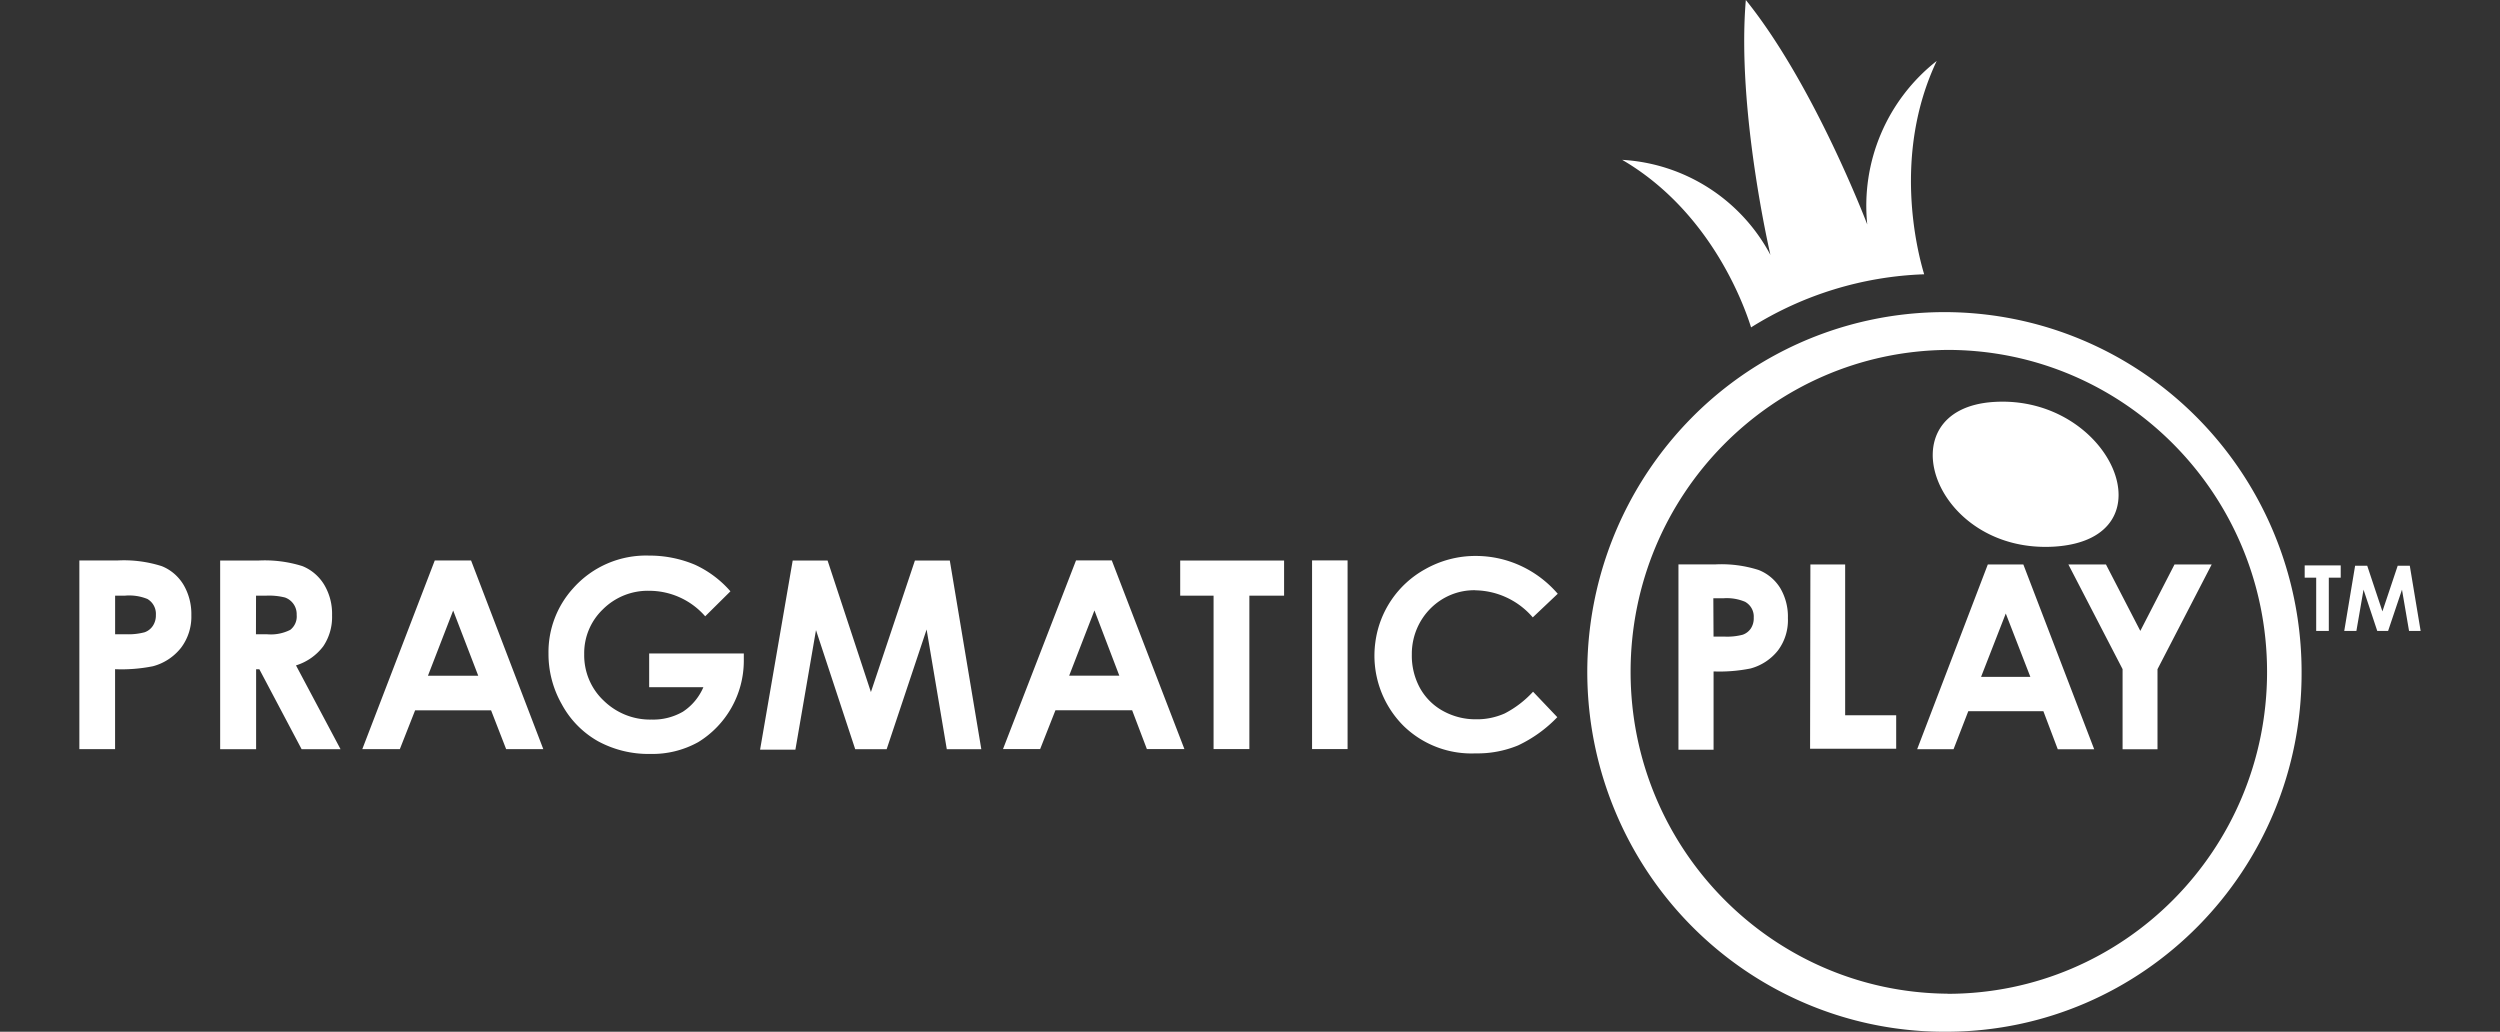<svg width="63" height="26" viewBox="0 0 63 26" xmlns="http://www.w3.org/2000/svg"><rect x="0" y="0" width="63" height="26" fill="#333333" stroke="none"/><title>pragmatic_footer</title><g fill="#FFF" fill-rule="evenodd"><path d="M60.708 15.9l-.178-1.04-.35 1.04h-.273l-.346-1.04-.18 1.04h-.306l.274-1.644h.305l.383 1.151.385-1.15h.305L61 15.9h-.292zm-2.023 0h-.317v-1.342h-.29v-.31h.908v.31h-.3v1.343zm-4.316 2.982h-.88v-2.02l-1.366-2.638h.947l.866 1.675.862-1.675h.937l-1.366 2.64v2.017zm-2.513 0l-.363-.96h-1.892l-.371.957h-.917l1.78-4.655h.895l1.786 4.658h-.918zm-1.31-3.423l-.623 1.598h1.242l-.62-1.598zm-4.924-1.235h.876v3.8h1.286v.844h-2.17l.008-4.644zm-1.51 2.622a3.959 3.959 0 0 1-.93.074v1.973h-.885v-4.67h.925c.37-.019.74.028 1.093.14.225.087.417.247.546.455.134.228.202.49.194.756.013.297-.077.588-.254.822-.177.221-.418.378-.689.45zm-.125-1.676a1.181 1.181 0 0 0-.563-.093h-.248l.005.965h.273c.156.008.311-.008.462-.047a.41.41 0 0 0 .204-.156.461.461 0 0 0 .074-.274.424.424 0 0 0-.207-.393v-.002zm-6.806-.296c-.868-.017-1.586.688-1.603 1.576v.044c-.006.295.065.586.205.844.136.245.338.445.581.578.257.141.544.214.836.21.246.004.491-.047.718-.147a2.57 2.57 0 0 0 .715-.548l.611.642a3.348 3.348 0 0 1-.99.712c-.34.139-.701.207-1.066.2a2.452 2.452 0 0 1-1.813-.687 2.502 2.502 0 0 1-.716-2.114 2.469 2.469 0 0 1 1.249-1.837c.393-.223.836-.34 1.285-.337.79 0 1.54.348 2.062.953l-.629.595a1.95 1.95 0 0 0-1.445-.682v-.002zm2.077.084v.006l-.003-.003.003-.003zm-6.194-.836h.895v4.754h-.895V14.122zm-1.58 4.754h-.902V15.01h-.841v-.885h2.618v.885h-.875v3.869-.003zm-2.583 0l-.371-.977h-1.933l-.385.977h-.936l1.84-4.754h.901l1.83 4.754h-.946zm-1.321-3.493l-.637 1.644h1.264l-.627-1.644zm-4.23.482l-1.006 3.014h-.793l-.988-3-.519 3.013h-.89l.822-4.767h.879l1.092 3.315 1.109-3.315h.879l.794 4.754h-.87l-.508-3.014zm-5.763 2.841a2.372 2.372 0 0 1-1.201.293 2.66 2.66 0 0 1-1.316-.32 2.348 2.348 0 0 1-.912-.93 2.557 2.557 0 0 1-.336-1.281 2.389 2.389 0 0 1 .623-1.645 2.453 2.453 0 0 1 1.912-.822c.396-.002.788.076 1.155.23.34.156.646.384.895.67l-.636.63a1.873 1.873 0 0 0-1.406-.643 1.602 1.602 0 0 0-1.171.466 1.527 1.527 0 0 0-.472 1.131c-.008.443.17.868.488 1.168.324.318.76.491 1.21.48.275.009.548-.06.789-.198.228-.149.407-.363.516-.617h-1.366v-.85h2.385v.201a2.407 2.407 0 0 1-1.156 2.037zm-5.214-.806h-1.912l-.385.978H9.13l1.826-4.754h.915l1.82 4.754h-.936l-.38-.978zm-.953-2.515l-.636 1.644h1.268l-.632-1.644zM7.601 18.88l-1.065-2.014h-.082v2.014h-.906v-4.754h.956a3.15 3.15 0 0 1 1.116.14c.226.091.418.254.547.465.139.232.209.5.201.773.01.279-.068.554-.223.784a1.365 1.365 0 0 1-.686.48l1.123 2.112h-.98zm-.125-3.384a.444.444 0 0 0-.295-.439 1.638 1.638 0 0 0-.48-.046h-.249l-.002.972h.273c.204.02.409-.019.592-.111a.426.426 0 0 0 .161-.376zM3.85 16.79a4.017 4.017 0 0 1-.95.074v2.014H2v-4.754h.956a3.14 3.14 0 0 1 1.12.143c.226.09.418.254.546.465.137.232.206.5.2.77.009.297-.083.587-.26.822-.182.23-.431.393-.711.466zm-.136-1.696c-.178-.072-.37-.1-.56-.084h-.253v.973h.274c.158.007.316-.01.47-.05a.416.416 0 0 0 .207-.162.472.472 0 0 0 .076-.273.433.433 0 0 0-.214-.404z" fill-rule="nonzero"/><path d="M49.076 26c-3.647.03-6.952-2.16-8.369-5.545a9.117 9.117 0 0 1 1.903-9.907 8.951 8.951 0 0 1 9.817-2c3.372 1.4 5.573 4.71 5.573 8.385.02 4.986-3.975 9.046-8.924 9.067zm0-17.182c-4.42.037-7.985 3.658-7.985 8.112 0 4.454 3.564 8.074 7.985 8.111v.003h.002c4.448 0 8.052-3.634 8.052-8.114-.001-4.481-3.607-8.113-8.054-8.112zm2.704 4.956c-3.062.194-4.305-3.47-1.535-3.645 2.95-.186 4.53 3.445 1.535 3.645zm-3.29-6.862a8.775 8.775 0 0 0-4.363 1.338c-.194-.62-1.047-2.937-3.248-4.222a4.525 4.525 0 0 1 3.736 2.396S43.76 2.77 43.995 0c1.73 2.147 3.06 5.657 3.06 5.657a4.637 4.637 0 0 1 1.75-4.121c-1.117 2.359-.49 4.798-.316 5.376z"/></g></svg>